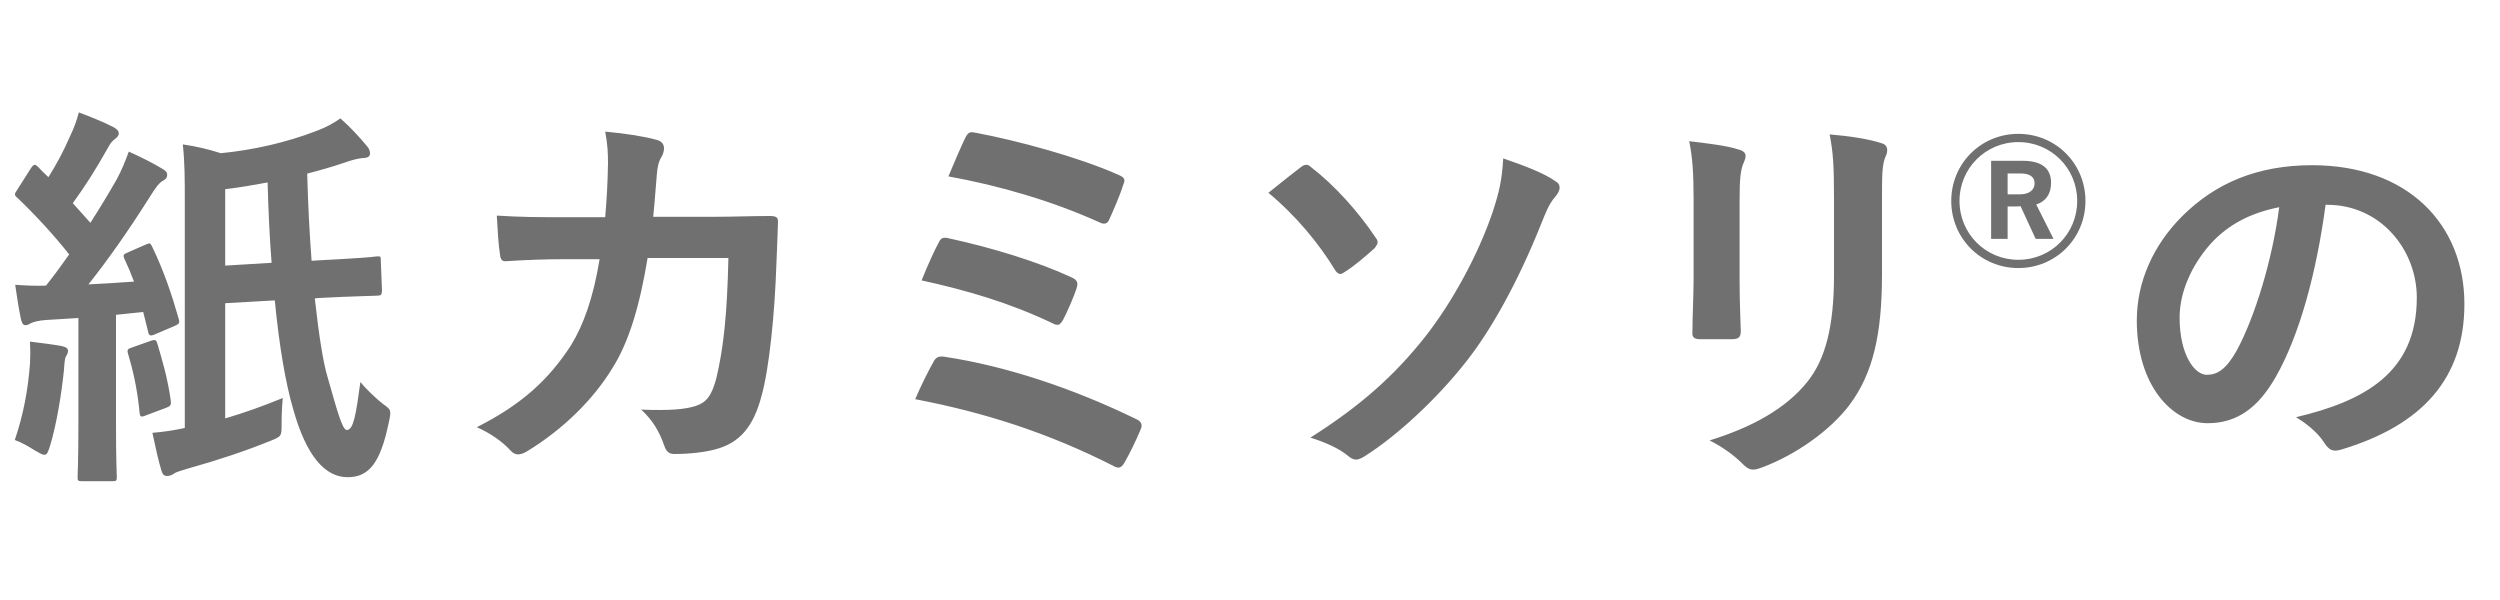 <svg width="200" height="48" viewBox="0 0 200 48" fill="none" xmlns="http://www.w3.org/2000/svg">
<path d="M18.016 24.256L21.984 24.032C22.336 27.68 22.848 30.656 23.456 32.736C24.512 36.512 26.016 38.176 27.808 38.176C29.504 38.176 30.432 37.056 31.104 33.792C31.328 32.8 31.264 32.768 30.688 32.352C30.016 31.84 29.152 30.976 28.832 30.56C28.48 33.12 28.288 34.4 27.744 34.4C27.36 34.4 26.912 32.608 26.208 30.176C25.856 29.024 25.504 26.784 25.184 23.872L25.504 23.84C28.544 23.68 29.888 23.68 30.24 23.648C30.464 23.648 30.56 23.552 30.56 23.232L30.464 20.864C30.464 20.544 30.464 20.48 30.144 20.512C29.728 20.576 28.448 20.672 25.408 20.832L24.928 20.864C24.768 18.752 24.64 16.384 24.576 13.888C25.568 13.632 26.592 13.344 27.616 12.992C28.16 12.8 28.64 12.672 29.056 12.64C29.408 12.64 29.6 12.512 29.6 12.288C29.6 12.064 29.536 11.904 29.376 11.712C28.768 10.976 28.032 10.176 27.232 9.472C26.624 9.888 26.176 10.144 25.344 10.464C22.944 11.392 20.288 12 17.664 12.256C16.672 11.936 15.712 11.712 14.624 11.552C14.784 13.056 14.784 14.272 14.784 16.32V34.24C13.856 34.432 13.056 34.56 12.192 34.624C12.448 35.84 12.672 36.864 12.928 37.696C13.024 37.984 13.152 38.08 13.376 38.08C13.568 38.08 13.728 38.016 13.92 37.888C14.08 37.76 14.56 37.632 15.072 37.472C17.376 36.832 19.584 36.096 21.568 35.296C22.528 34.912 22.528 34.912 22.528 33.92C22.528 33.216 22.56 32.48 22.624 31.84C21.056 32.48 19.552 33.024 18.016 33.472V24.256ZM18.016 21.248V15.136C19.104 15.008 20.224 14.816 21.408 14.592C21.472 16.896 21.568 19.04 21.728 21.024L18.016 21.248ZM10.304 20.16C9.856 20.352 9.824 20.384 9.952 20.704C10.24 21.312 10.496 21.92 10.72 22.528C9.472 22.624 8.256 22.688 7.072 22.752C8.608 20.832 10.336 18.368 11.968 15.776C12.448 15.008 12.704 14.656 13.024 14.464C13.28 14.336 13.376 14.208 13.376 13.984C13.376 13.792 13.28 13.664 12.992 13.504C12.256 13.056 11.296 12.576 10.304 12.128C10.048 12.832 9.728 13.632 9.344 14.336C8.672 15.52 7.968 16.672 7.232 17.824L5.824 16.256C6.816 14.88 7.616 13.632 8.608 11.872C8.832 11.456 8.96 11.296 9.216 11.104C9.376 10.976 9.504 10.848 9.504 10.688C9.504 10.496 9.376 10.336 9.088 10.176C8.288 9.76 7.168 9.312 6.304 8.992C6.144 9.6 5.984 10.112 5.568 10.976C5.056 12.16 4.512 13.152 3.872 14.176C3.616 13.92 3.328 13.664 3.072 13.376C2.944 13.248 2.848 13.184 2.784 13.184C2.688 13.184 2.592 13.28 2.464 13.472L1.408 15.136C1.184 15.488 1.088 15.584 1.376 15.808C2.88 17.248 4.288 18.784 5.536 20.352C4.928 21.216 4.32 22.048 3.68 22.848C2.944 22.88 2.112 22.848 1.216 22.784C1.376 23.904 1.504 24.704 1.664 25.472C1.728 25.792 1.824 26.016 2.016 26.016C2.208 26.016 2.304 25.952 2.464 25.856C2.656 25.76 3.136 25.632 3.68 25.6L6.272 25.44V33.952C6.272 36.896 6.208 37.952 6.208 38.144C6.208 38.464 6.24 38.496 6.56 38.496H8.992C9.312 38.496 9.344 38.464 9.344 38.144C9.344 37.984 9.28 36.896 9.28 33.952V25.184L11.456 24.96L11.84 26.496C11.904 26.848 12 26.912 12.384 26.752L13.888 26.112C14.304 25.92 14.4 25.888 14.304 25.536C13.76 23.616 13.12 21.696 12.192 19.776C12.032 19.456 12.032 19.392 11.616 19.584L10.304 20.16ZM1.184 35.2C1.664 35.36 2.336 35.744 2.784 36.032C3.168 36.256 3.392 36.384 3.552 36.384C3.776 36.384 3.84 36.16 4 35.68C4.544 33.888 4.928 31.456 5.12 29.568C5.152 29.056 5.184 28.672 5.28 28.512C5.376 28.352 5.44 28.224 5.44 28.064C5.44 27.904 5.344 27.776 4.928 27.68C4.416 27.584 3.2 27.424 2.4 27.328C2.432 28 2.432 28.48 2.4 29.088C2.24 31.168 1.888 33.12 1.184 35.2ZM10.624 27.776C10.24 27.904 10.144 27.936 10.24 28.288C10.592 29.472 10.976 30.976 11.168 33.024C11.2 33.344 11.264 33.408 11.712 33.216L13.248 32.64C13.664 32.48 13.696 32.416 13.664 32.064C13.408 30.208 12.96 28.768 12.608 27.552C12.512 27.2 12.448 27.136 12.064 27.264L10.624 27.776ZM45.056 17.376C43.2 17.376 41.76 17.376 39.744 17.248C39.808 18.432 39.872 19.584 40 20.352C40.032 20.736 40.16 20.928 40.48 20.896C41.984 20.8 43.52 20.736 45.088 20.736H47.968C47.456 23.872 46.656 26.048 45.664 27.648C43.936 30.304 41.824 32.32 38.144 34.176C39.232 34.656 40.192 35.328 40.832 36.032C41.024 36.256 41.248 36.352 41.44 36.352C41.664 36.352 41.92 36.256 42.176 36.096C45.12 34.304 47.488 31.904 48.96 29.504C50.304 27.392 51.168 24.512 51.808 20.64H58.272C58.176 25.088 57.888 27.808 57.312 30.24C56.928 31.68 56.512 32.192 55.648 32.48C54.848 32.736 53.664 32.864 51.296 32.768C52.224 33.632 52.736 34.496 53.152 35.68C53.28 36.096 53.536 36.32 53.92 36.32C55.264 36.32 56.416 36.16 57.152 35.968C59.2 35.456 60.288 34.112 60.928 31.648C61.536 29.504 61.984 25.056 62.112 21.12C62.176 19.424 62.24 18.144 62.24 17.728C62.24 17.376 62.08 17.28 61.568 17.28C60.096 17.28 58.592 17.344 57.12 17.344H52.256C52.416 15.776 52.448 15.008 52.544 13.984C52.608 13.28 52.672 12.96 52.96 12.48C53.056 12.288 53.12 12.064 53.12 11.872C53.12 11.584 52.992 11.328 52.576 11.2C51.552 10.912 50.112 10.688 48.416 10.528C48.608 11.552 48.64 12.224 48.64 13.056C48.608 14.784 48.544 15.808 48.416 17.376H45.056ZM75.872 14.112C79.968 14.848 84.224 16.096 87.968 17.792C88.288 17.952 88.576 17.952 88.736 17.568C89.056 16.864 89.632 15.552 89.856 14.784C90.048 14.368 89.984 14.208 89.472 13.984C86.304 12.576 81.472 11.264 78.08 10.624C77.632 10.528 77.472 10.528 77.216 11.04C76.96 11.552 76.256 13.184 75.872 14.112ZM73.728 22.432C77.376 23.232 80.768 24.224 84.192 25.856C84.352 25.952 84.48 25.984 84.608 25.984C84.768 25.984 84.896 25.856 85.056 25.568C85.376 24.96 85.92 23.712 86.112 23.104C86.272 22.624 86.208 22.4 85.696 22.176C83.008 20.928 79.328 19.808 75.936 19.072C75.456 18.944 75.264 19.04 75.104 19.392C74.784 19.968 74.24 21.152 73.728 22.432ZM73.216 31.936C78.752 32.992 83.84 34.624 89.024 37.248C89.184 37.344 89.344 37.408 89.472 37.408C89.664 37.408 89.792 37.28 89.952 37.024C90.4 36.224 90.848 35.328 91.232 34.4C91.456 33.952 91.264 33.696 90.912 33.536C85.792 31.04 80.448 29.28 75.584 28.544C75.04 28.448 74.848 28.64 74.688 28.928C74.272 29.664 73.632 30.944 73.216 31.936ZM101.472 15.424C103.712 17.28 105.536 19.52 106.784 21.568C106.912 21.792 107.072 21.92 107.232 21.92C107.328 21.92 107.424 21.856 107.52 21.792C108.32 21.312 109.312 20.448 109.984 19.84C110.112 19.648 110.208 19.52 110.208 19.392C110.208 19.264 110.176 19.168 110.048 19.008C108.672 16.928 106.72 14.784 104.928 13.408C104.768 13.248 104.64 13.184 104.512 13.184C104.352 13.184 104.224 13.248 104.064 13.376C103.648 13.696 102.496 14.592 101.472 15.424ZM120.256 12.672C120.16 14.336 119.968 15.264 119.424 16.928C118.272 20.352 116.16 24.224 113.984 26.976C111.552 30.048 108.832 32.48 104.832 35.008C106.048 35.392 107.104 35.872 107.776 36.416C108.032 36.64 108.256 36.768 108.48 36.768C108.672 36.768 108.896 36.672 109.152 36.512C111.712 34.912 114.976 31.904 117.344 28.864C119.232 26.464 121.376 22.72 123.328 17.824C123.616 17.12 123.904 16.32 124.416 15.744C124.608 15.52 124.768 15.264 124.768 15.008C124.768 14.784 124.672 14.624 124.384 14.464C123.52 13.856 121.952 13.248 120.256 12.672ZM135.488 22.24C135.488 23.616 135.392 25.472 135.392 26.592C135.36 26.976 135.552 27.136 136 27.136H138.56C139.072 27.136 139.264 26.976 139.264 26.496C139.232 25.376 139.168 24.128 139.168 22.464V16C139.168 14.368 139.232 13.568 139.52 12.96C139.584 12.8 139.648 12.64 139.648 12.48C139.648 12.256 139.488 12.064 139.104 11.968C138.176 11.648 136.48 11.456 135.136 11.296C135.392 12.544 135.488 13.76 135.488 15.968V22.24ZM150.56 16C150.56 14.016 150.56 13.184 150.848 12.512C150.944 12.352 150.976 12.16 150.976 12C150.976 11.744 150.848 11.552 150.528 11.456C149.44 11.104 147.904 10.88 146.368 10.752C146.656 12.192 146.72 13.216 146.72 15.968V22.016C146.72 26.08 146.048 28.736 144.576 30.56C142.88 32.672 140.192 34.176 136.768 35.232C137.888 35.808 138.72 36.416 139.488 37.184C139.776 37.472 140 37.568 140.256 37.568C140.448 37.568 140.672 37.504 140.928 37.408C143.616 36.416 146.4 34.464 147.968 32.384C149.856 29.856 150.56 26.688 150.56 21.952V16ZM186.176 16.384C190.464 16.384 193.344 20 193.344 23.808C193.344 29.856 189.088 32.096 183.68 33.376C184.896 34.112 185.568 34.848 185.92 35.392C186.336 36.032 186.624 36.16 187.296 35.968C193.792 34.016 197.152 30.272 197.152 24.32C197.152 17.952 192.64 13.216 184.96 13.216C180.64 13.216 177.248 14.624 174.56 17.312C172.256 19.616 170.944 22.56 170.944 25.632C170.944 30.848 173.792 33.856 176.608 33.856C179.008 33.856 180.672 32.576 182.048 30.176C183.968 26.816 185.312 21.824 186.048 16.384H186.176ZM182.336 16.576C181.792 20.832 180.352 25.44 178.944 28.032C178.08 29.568 177.376 29.984 176.544 29.984C175.552 29.984 174.368 28.352 174.368 25.408C174.368 23.36 175.328 21.216 176.864 19.488C178.304 17.92 180.096 17.024 182.336 16.576Z" fill="#707070"/>
<path d="M159.29 12.864V19.112H160.61V16.516H161.27C161.38 16.516 161.534 16.516 161.644 16.494L162.854 19.112H164.284L162.898 16.362C163.624 16.12 164.086 15.57 164.086 14.624C164.086 13.524 163.404 12.864 161.82 12.864H159.29ZM160.61 13.876H161.622C162.436 13.876 162.766 14.184 162.766 14.668C162.766 15.174 162.37 15.548 161.578 15.548H160.61V13.876ZM161.468 10.708C158.476 10.708 156.1 13.084 156.1 16.076C156.1 19.068 158.476 21.444 161.468 21.444C164.46 21.444 166.836 19.068 166.836 16.076C166.836 13.084 164.46 10.708 161.468 10.708ZM161.468 11.368C164.086 11.368 166.176 13.458 166.176 16.076C166.176 18.694 164.086 20.784 161.468 20.784C158.85 20.784 156.76 18.694 156.76 16.076C156.76 13.458 158.85 11.368 161.468 11.368Z" fill="#707070"/>
</svg>
